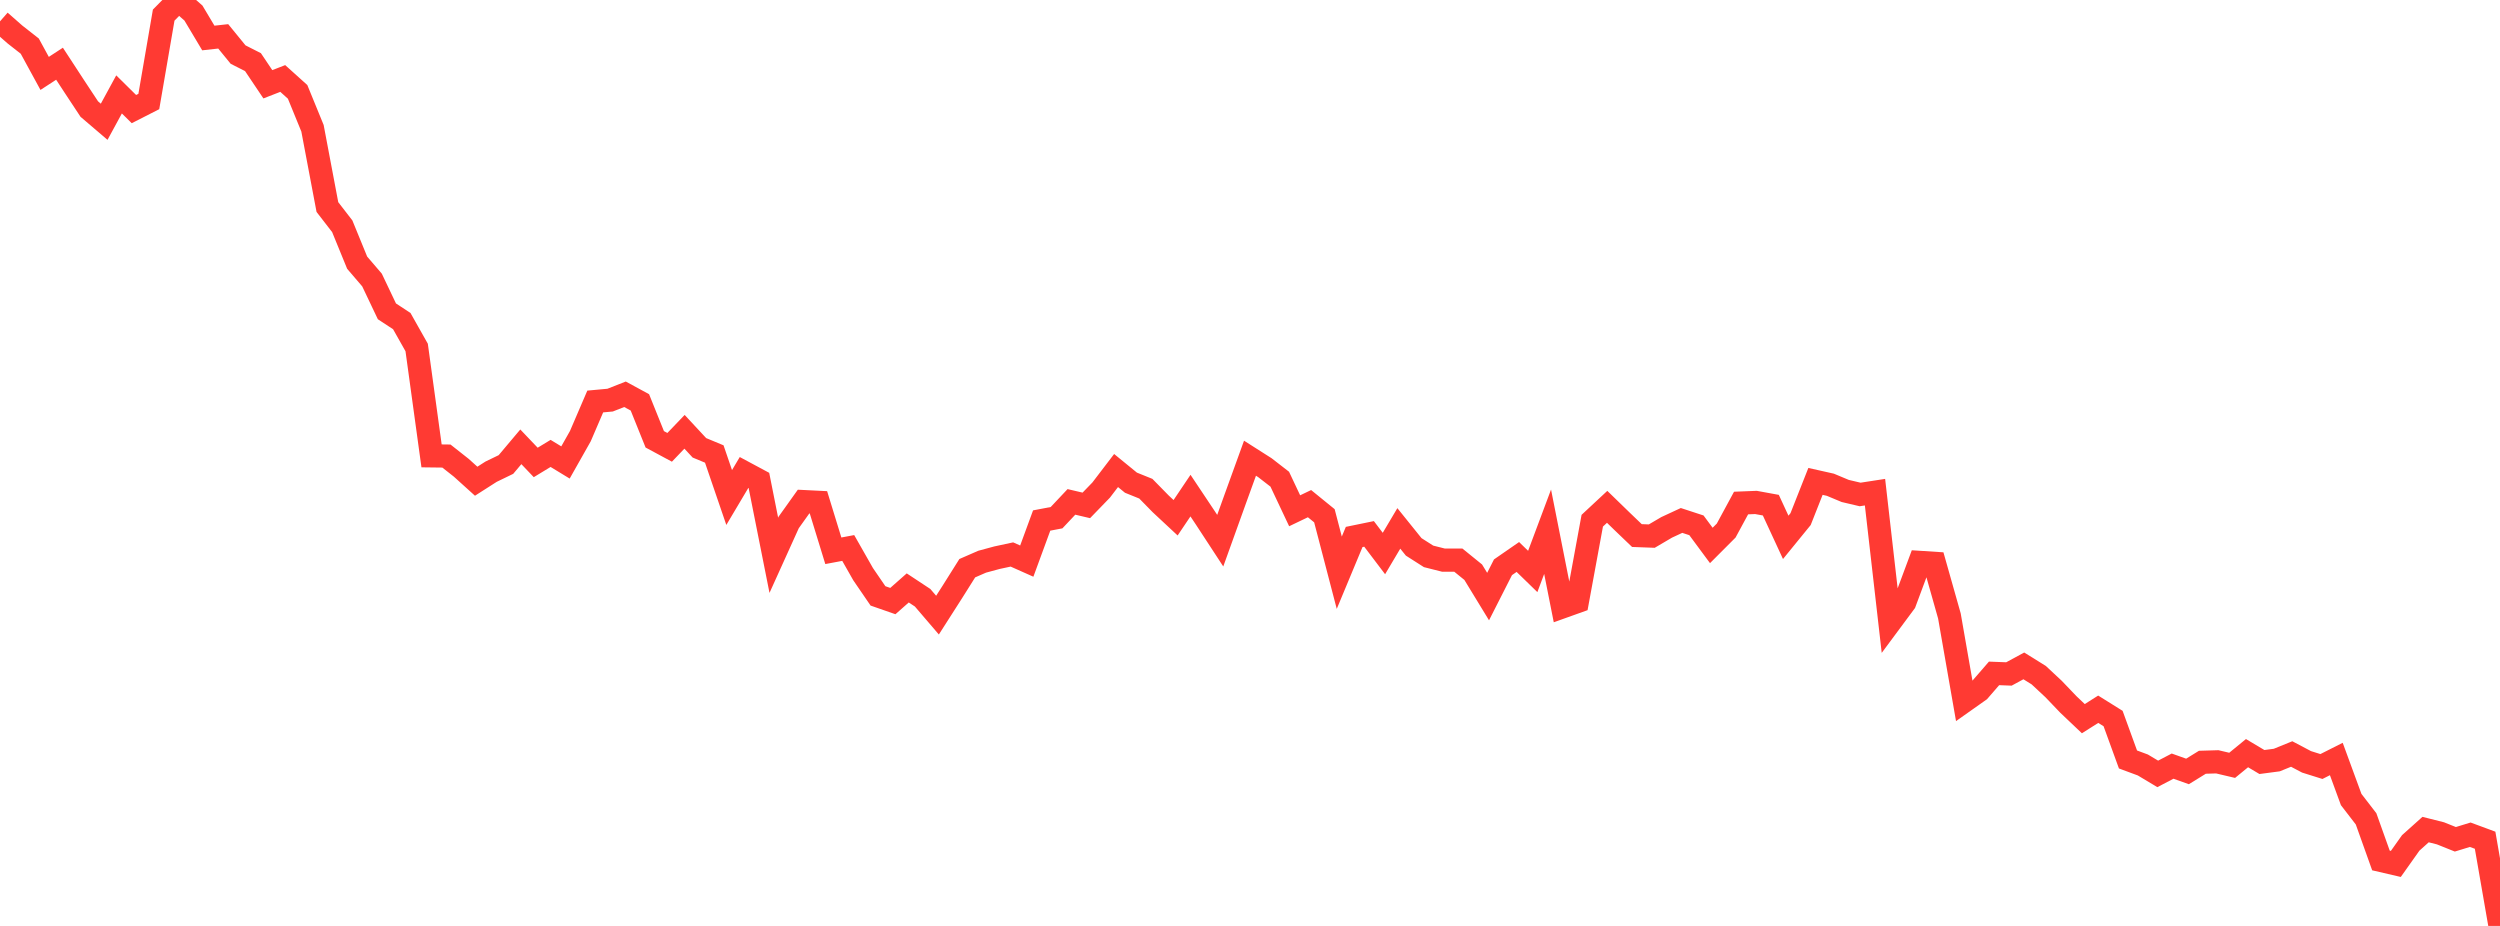 <?xml version="1.0" standalone="no"?>
<!DOCTYPE svg PUBLIC "-//W3C//DTD SVG 1.1//EN" "http://www.w3.org/Graphics/SVG/1.1/DTD/svg11.dtd">

<svg width="135" height="50" viewBox="0 0 135 50" preserveAspectRatio="none" 
  xmlns="http://www.w3.org/2000/svg"
  xmlns:xlink="http://www.w3.org/1999/xlink">


<polyline points="0.0, 1.153 0.804, 1.86 1.607, 2.49 2.411, 3.964 3.214, 3.441 4.018, 4.672 4.821, 5.889 5.625, 6.576 6.429, 5.098 7.232, 5.891 8.036, 5.481 8.839, 0.817 9.643, 0.0 10.446, 0.705 11.25, 2.052 12.054, 1.963 12.857, 2.947 13.661, 3.355 14.464, 4.551 15.268, 4.238 16.071, 4.961 16.875, 6.927 17.679, 11.18 18.482, 12.219 19.286, 14.184 20.089, 15.122 20.893, 16.812 21.696, 17.339 22.5, 18.765 23.304, 24.617 24.107, 24.627 24.911, 25.261 25.714, 25.986 26.518, 25.472 27.321, 25.083 28.125, 24.128 28.929, 24.972 29.732, 24.484 30.536, 24.973 31.339, 23.552 32.143, 21.681 32.946, 21.607 33.75, 21.291 34.554, 21.728 35.357, 23.723 36.161, 24.156 36.964, 23.317 37.768, 24.182 38.571, 24.516 39.375, 26.866 40.179, 25.513 40.982, 25.944 41.786, 29.986 42.589, 28.212 43.393, 27.085 44.196, 27.125 45.0, 29.742 45.804, 29.591 46.607, 31.003 47.411, 32.178 48.214, 32.458 49.018, 31.748 49.821, 32.278 50.625, 33.217 51.429, 31.96 52.232, 30.683 53.036, 30.332 53.839, 30.115 54.643, 29.942 55.446, 30.3 56.25, 28.108 57.054, 27.955 57.857, 27.102 58.661, 27.291 59.464, 26.462 60.268, 25.409 61.071, 26.065 61.875, 26.39 62.679, 27.21 63.482, 27.959 64.286, 26.763 65.089, 27.967 65.893, 29.197 66.696, 26.964 67.5, 24.743 68.304, 25.255 69.107, 25.877 69.911, 27.582 70.714, 27.197 71.518, 27.851 72.321, 30.927 73.125, 28.996 73.929, 28.831 74.732, 29.89 75.536, 28.534 76.339, 29.531 77.143, 30.044 77.946, 30.247 78.75, 30.247 79.554, 30.899 80.357, 32.215 81.161, 30.633 81.964, 30.077 82.768, 30.859 83.571, 28.714 84.375, 32.77 85.179, 32.482 85.982, 28.118 86.786, 27.369 87.589, 28.149 88.393, 28.92 89.196, 28.95 90.0, 28.477 90.804, 28.104 91.607, 28.367 92.411, 29.454 93.214, 28.65 94.018, 27.164 94.821, 27.132 95.625, 27.279 96.429, 29.017 97.232, 28.032 98.036, 25.996 98.839, 26.176 99.643, 26.512 100.446, 26.701 101.25, 26.577 102.054, 33.612 102.857, 32.53 103.661, 30.368 104.464, 30.42 105.268, 33.262 106.071, 37.859 106.875, 37.291 107.679, 36.363 108.482, 36.394 109.286, 35.958 110.089, 36.457 110.893, 37.206 111.696, 38.045 112.5, 38.808 113.304, 38.299 114.107, 38.801 114.911, 41.011 115.714, 41.309 116.518, 41.79 117.321, 41.371 118.125, 41.658 118.929, 41.162 119.732, 41.138 120.536, 41.328 121.339, 40.67 122.143, 41.149 122.946, 41.043 123.75, 40.716 124.554, 41.14 125.357, 41.392 126.161, 40.986 126.964, 43.175 127.768, 44.218 128.571, 46.465 129.375, 46.652 130.179, 45.517 130.982, 44.797 131.786, 45 132.589, 45.322 133.393, 45.075 134.196, 45.372 135.0, 50.0" fill="none" stroke="#ff3a33" stroke-width="1.25"/>

</svg>
